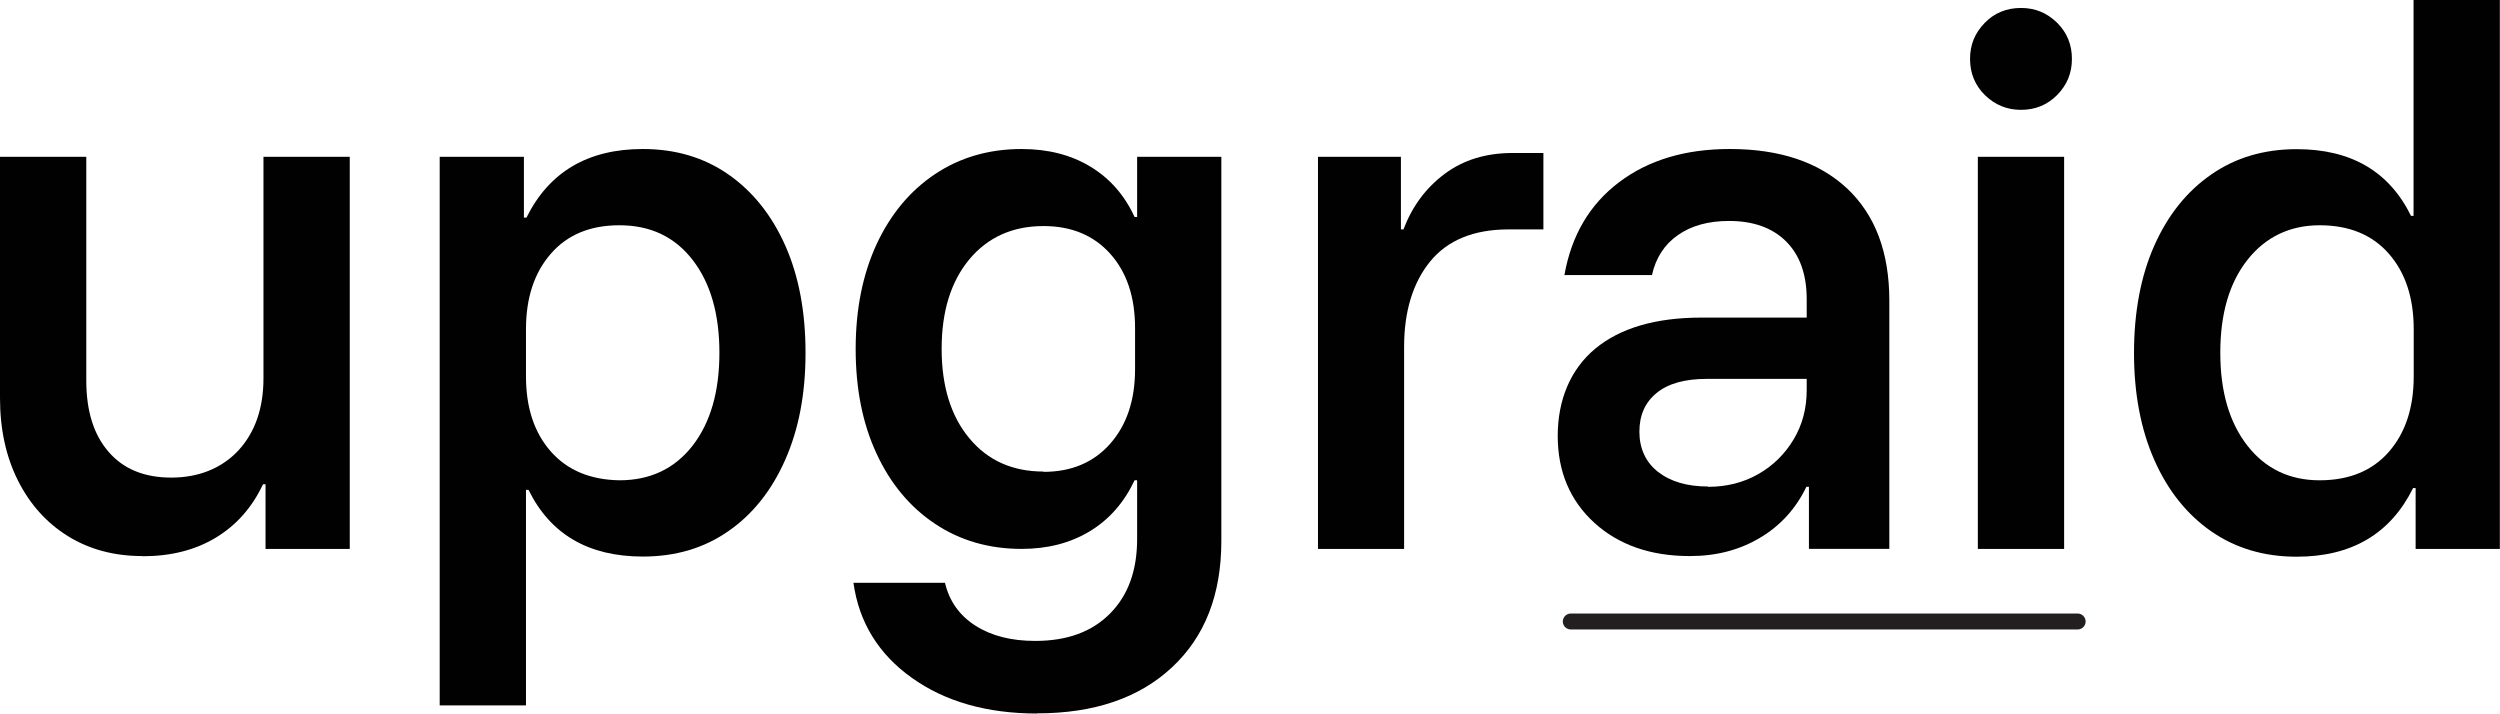 <?xml version="1.0" encoding="UTF-8"?>
<svg xmlns="http://www.w3.org/2000/svg" id="Layer_1" data-name="Layer 1" viewBox="0 0 157.04 44.82">
  <defs>
    <style>
      .cls-1 {
        fill: #010101;
      }

      .cls-2 {
        fill: none;
        stroke: #231f20;
        stroke-linecap: round;
        stroke-miterlimit: 10;
      }
    </style>
  </defs>
  <g>
    <path class="cls-1" d="M8.95,34.93c-1.78,0-3.34-.42-4.68-1.25-1.34-.83-2.39-2-3.14-3.49-.75-1.49-1.13-3.22-1.13-5.19v-15.15h5.42v14.04c0,1.92.46,3.41,1.4,4.49.93,1.08,2.24,1.62,3.94,1.62s3.15-.57,4.21-1.7c1.05-1.14,1.58-2.65,1.58-4.54v-13.91h5.42v24.63h-5.29v-4.06h-.16c-.68,1.45-1.67,2.57-2.96,3.35-1.29.78-2.82,1.17-4.6,1.17Z"></path>
    <path class="cls-1" d="M27.62,44.33V9.85h5.29v3.82h.16c1.42-2.87,3.86-4.31,7.31-4.31,2.05,0,3.84.53,5.38,1.6,1.53,1.07,2.72,2.56,3.57,4.47.85,1.92,1.27,4.16,1.27,6.73s-.42,4.78-1.27,6.71c-.85,1.93-2.04,3.43-3.57,4.49-1.53,1.07-3.32,1.6-5.38,1.6-3.42,0-5.81-1.4-7.18-4.19h-.16v13.54h-5.42ZM38.91,30.17c1.94,0,3.47-.73,4.6-2.18,1.12-1.45,1.68-3.39,1.68-5.83s-.56-4.38-1.68-5.83c-1.12-1.45-2.65-2.18-4.6-2.18-1.83,0-3.27.59-4.31,1.79-1.04,1.19-1.56,2.77-1.56,4.74v2.96c0,1.97.52,3.54,1.56,4.72,1.04,1.18,2.48,1.78,4.31,1.81Z"></path>
    <path class="cls-1" d="M65.14,44.82c-3.15,0-5.77-.75-7.86-2.24s-3.32-3.48-3.67-5.97h5.75c.27,1.15.91,2.05,1.91,2.69,1,.64,2.25.96,3.76.96,2,0,3.56-.57,4.7-1.72,1.14-1.15,1.7-2.71,1.7-4.68v-3.69h-.16c-.66,1.4-1.59,2.46-2.81,3.2-1.22.74-2.65,1.11-4.29,1.11-2.05,0-3.87-.53-5.44-1.58-1.57-1.05-2.8-2.52-3.67-4.41-.88-1.89-1.31-4.08-1.31-6.57s.44-4.68,1.31-6.57c.88-1.89,2.1-3.36,3.67-4.41,1.57-1.05,3.39-1.58,5.44-1.58,1.67,0,3.11.37,4.33,1.11,1.22.74,2.14,1.79,2.77,3.16h.16v-3.78h5.29v24.13c0,3.37-1.03,6.01-3.1,7.94-2.07,1.93-4.89,2.89-8.48,2.89ZM65.55,29.64c1.75,0,3.15-.59,4.19-1.77,1.04-1.18,1.56-2.74,1.56-4.68v-2.59c0-1.94-.52-3.5-1.56-4.66-1.04-1.16-2.44-1.74-4.19-1.74-1.94,0-3.5.7-4.66,2.09-1.16,1.4-1.74,3.27-1.74,5.62s.58,4.23,1.74,5.62c1.16,1.4,2.72,2.09,4.66,2.09Z"></path>
    <path class="cls-1" d="M82.79,34.48V9.85h5.21v4.56h.16c.55-1.45,1.41-2.61,2.59-3.49,1.18-.88,2.6-1.31,4.27-1.31h1.93v4.8h-2.18c-2.19,0-3.83.67-4.93,2.01-1.09,1.34-1.64,3.13-1.64,5.38v12.68h-5.42Z"></path>
    <path class="cls-1" d="M106.14,34.93c-2.46,0-4.46-.7-5.99-2.09-1.53-1.4-2.3-3.22-2.3-5.46s.79-4.18,2.36-5.48c1.57-1.3,3.8-1.95,6.67-1.95h6.61v-1.15c0-1.56-.43-2.77-1.29-3.63s-2.06-1.29-3.59-1.29c-1.29,0-2.35.29-3.2.88-.85.59-1.4,1.43-1.64,2.52h-5.5c.44-2.49,1.58-4.43,3.43-5.83,1.85-1.4,4.17-2.09,6.96-2.09,3.15,0,5.6.83,7.37,2.48,1.76,1.66,2.65,4,2.65,7.04v15.6h-5.05v-3.9h-.16c-.66,1.37-1.63,2.44-2.91,3.2-1.29.77-2.75,1.15-4.39,1.15ZM107.29,30.58c1.18,0,2.23-.27,3.16-.8s1.67-1.26,2.22-2.18c.55-.92.82-1.95.82-3.1v-.7h-6.28c-1.37,0-2.42.29-3.14.88-.73.59-1.09,1.4-1.09,2.44s.39,1.91,1.17,2.52,1.83.92,3.14.92Z"></path>
    <path class="cls-1" d="M126.95,6.9c-.88,0-1.63-.31-2.26-.92-.63-.62-.94-1.38-.94-2.28s.31-1.63.92-2.26,1.38-.94,2.28-.94,1.63.31,2.26.92c.63.62.94,1.38.94,2.28s-.31,1.63-.92,2.26c-.62.63-1.38.94-2.28.94ZM124.24,34.48V9.85h5.42v24.63h-5.42Z"></path>
    <path class="cls-1" d="M144.27,34.97c-2.05,0-3.84-.53-5.38-1.6-1.53-1.07-2.72-2.56-3.57-4.49-.85-1.93-1.27-4.17-1.27-6.71s.42-4.82,1.27-6.73c.85-1.92,2.04-3.41,3.57-4.47,1.53-1.07,3.33-1.6,5.38-1.6,3.42,0,5.81,1.4,7.18,4.19h.16V0h5.42v34.48h-5.29v-3.82h-.16c-1.42,2.87-3.86,4.31-7.31,4.31ZM145.71,30.17c1.86,0,3.31-.6,4.35-1.79,1.04-1.19,1.56-2.77,1.56-4.74v-2.96c0-1.97-.52-3.55-1.56-4.74-1.04-1.19-2.49-1.79-4.35-1.79s-3.4.73-4.54,2.18c-1.14,1.45-1.7,3.39-1.7,5.83s.57,4.38,1.7,5.83c1.13,1.45,2.65,2.18,4.54,2.18Z"></path>
  </g>
  <line class="cls-2" x1="98.67" y1="39.04" x2="130.51" y2="39.04"></line>
</svg>
